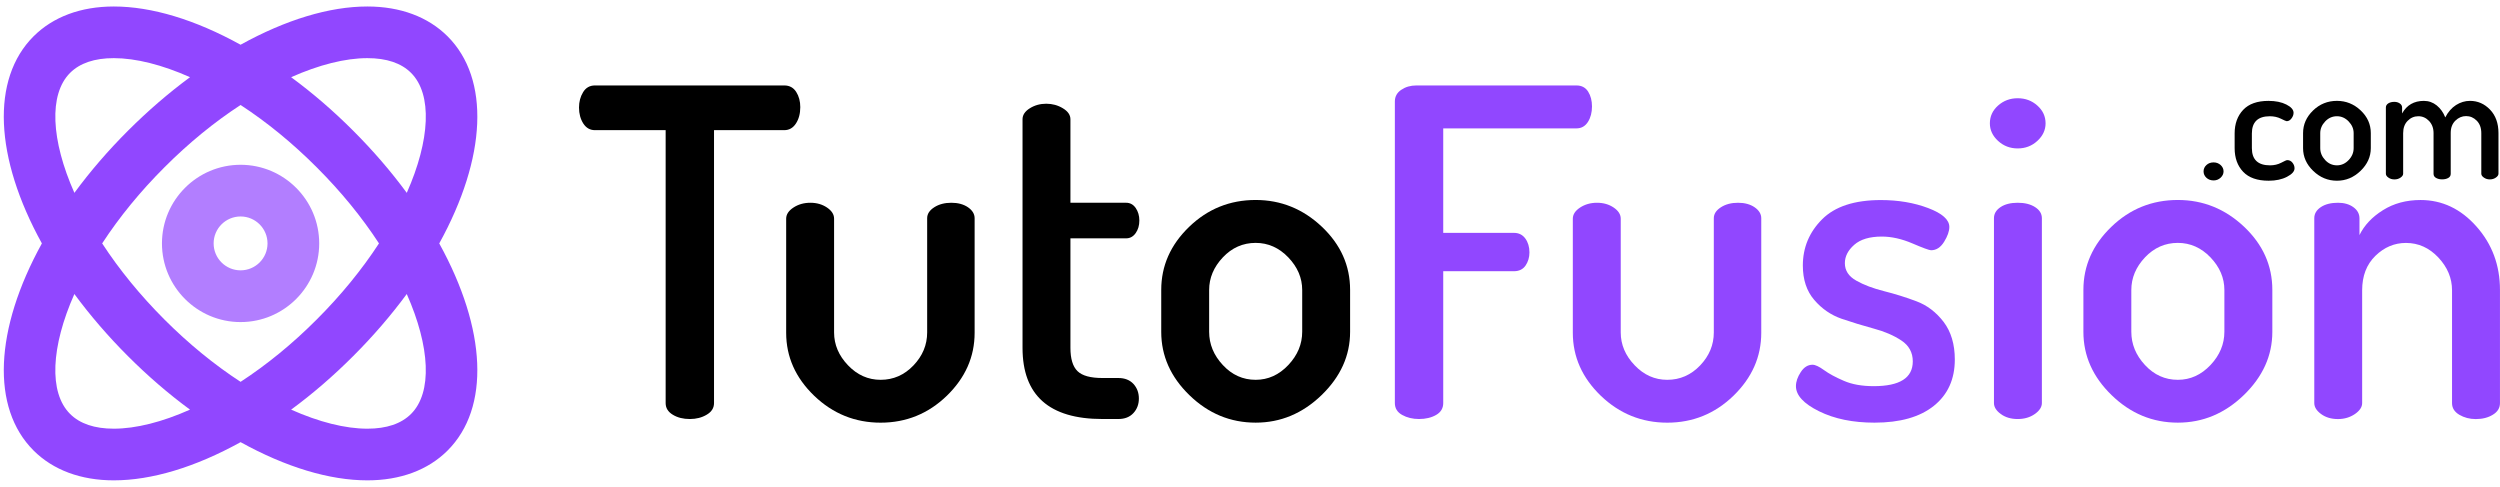 <?xml version="1.0" encoding="utf-8"?>
<!-- Generator: Adobe Illustrator 16.0.0, SVG Export Plug-In . SVG Version: 6.00 Build 0)  -->
<!DOCTYPE svg PUBLIC "-//W3C//DTD SVG 1.1//EN" "http://www.w3.org/Graphics/SVG/1.1/DTD/svg11.dtd">
<svg version="1.1" id="Layer_1" xmlns="http://www.w3.org/2000/svg" xmlns:xlink="http://www.w3.org/1999/xlink" x="0px" y="0px"
	 width="154.064px" height="30px" viewBox="0 0 154.064 30" enable-background="new 0 0 154.064 30" xml:space="preserve">
<g>
	<path fill="#9147FF" d="M22.639,29.602c-2.333,0-5.021-0.811-7.813-2.354c-2.795,1.545-5.48,2.354-7.813,2.354
		c-2.029,0-3.741-0.637-4.946-1.84C-0.558,25.139-0.344,20.301,2.581,15C-0.344,9.701-0.558,4.864,2.066,2.241
		C3.271,1.037,4.981,0.4,7.012,0.4c2.333,0,5.02,0.812,7.813,2.357C17.619,1.212,20.306,0.4,22.64,0.4
		c2.029,0,3.739,0.637,4.945,1.841c2.623,2.623,2.409,7.46-0.516,12.76c2.925,5.3,3.139,10.138,0.515,12.761
		C26.38,28.967,24.67,29.602,22.639,29.602z M17.941,25.244c1.719,0.766,3.336,1.174,4.698,1.174c1.184,0,2.09-0.307,2.693-0.91
		c1.32-1.318,1.177-4.139-0.265-7.389c-0.973,1.32-2.076,2.602-3.3,3.824C20.544,23.168,19.264,24.273,17.941,25.244z M4.583,18.119
		c-1.442,3.25-1.586,6.07-0.265,7.389c0.603,0.604,1.51,0.91,2.693,0.91c1.361,0,2.979-0.408,4.698-1.174
		c-1.322-0.971-2.604-2.076-3.828-3.301C6.659,20.721,5.556,19.439,4.583,18.119z M6.296,15c1.062,1.628,2.351,3.203,3.839,4.693
		c1.488,1.488,3.063,2.777,4.691,3.838c1.627-1.061,3.202-2.35,4.69-3.84c1.489-1.488,2.777-3.063,3.839-4.691
		c-1.062-1.628-2.35-3.203-3.839-4.69c-1.488-1.49-3.063-2.779-4.69-3.84c-1.628,1.061-3.203,2.35-4.691,3.84
		C8.646,11.798,7.357,13.373,6.296,15z M7.012,3.583c-1.186,0-2.091,0.307-2.694,0.91c-1.32,1.319-1.177,4.14,0.266,7.392
		c0.973-1.323,2.076-2.604,3.3-3.827c1.225-1.223,2.506-2.329,3.827-3.301C9.991,3.992,8.373,3.583,7.012,3.583z M17.94,4.757
		c1.323,0.972,2.604,2.075,3.828,3.301c1.223,1.223,2.327,2.504,3.3,3.827c1.441-3.252,1.585-6.073,0.265-7.392
		c-0.603-0.605-1.51-0.91-2.692-0.91C21.278,3.583,19.661,3.992,17.94,4.757z"/>
</g>
<g opacity="0.7" enable-background="new    ">
	<path fill="#9147FF" d="M14.826,19.848c-2.672,0-4.845-2.176-4.845-4.847c0-2.672,2.172-4.846,4.845-4.846
		c2.671,0,4.845,2.173,4.845,4.846C19.671,17.672,17.497,19.848,14.826,19.848z M14.826,13.34c-0.917,0-1.661,0.744-1.661,1.66
		c0,0.917,0.745,1.66,1.661,1.66c0.915,0,1.66-0.742,1.66-1.66C16.486,14.084,15.741,13.34,14.826,13.34z"/>
</g>
<g>
	<path d="M35.682,6.63c0-0.36,0.084-0.676,0.253-0.951c0.168-0.275,0.412-0.413,0.73-0.413h11.669c0.318,0,0.563,0.134,0.732,0.398
		c0.168,0.264,0.252,0.577,0.252,0.938c0,0.398-0.089,0.733-0.268,1.008c-0.179,0.275-0.417,0.411-0.718,0.411h-4.33V24.84
		c0,0.301-0.149,0.539-0.449,0.715c-0.301,0.18-0.647,0.268-1.041,0.268c-0.412,0-0.765-0.088-1.055-0.268
		c-0.291-0.176-0.436-0.414-0.436-0.715V8.021h-4.359c-0.301,0-0.539-0.136-0.717-0.411C35.771,7.335,35.682,7.01,35.682,6.63z"/>
	<path d="M48.448,20.508v-7.029c0-0.264,0.15-0.494,0.45-0.69c0.299-0.196,0.646-0.294,1.041-0.294c0.393,0,0.734,0.098,1.025,0.294
		c0.29,0.196,0.437,0.424,0.437,0.686v7.013c0,0.748,0.285,1.423,0.856,2.021c0.571,0.599,1.241,0.897,2.012,0.897
		c0.787,0,1.462-0.297,2.023-0.885c0.563-0.588,0.845-1.268,0.845-2.033v-7.041c0-0.262,0.145-0.486,0.436-0.673
		c0.291-0.188,0.642-0.279,1.055-0.279c0.412,0,0.754,0.094,1.026,0.279c0.271,0.188,0.408,0.413,0.408,0.675v7.06
		c0,1.479-0.572,2.771-1.716,3.883c-1.145,1.104-2.502,1.655-4.077,1.655s-2.938-0.551-4.092-1.655
		C49.024,23.281,48.448,21.988,48.448,20.508z"/>
	<path d="M63.014,21.436V7.349c0-0.262,0.148-0.488,0.449-0.676c0.3-0.188,0.638-0.281,1.013-0.281s0.717,0.094,1.025,0.281
		c0.311,0.188,0.465,0.414,0.465,0.676v5.146h3.432c0.243,0,0.439,0.106,0.59,0.322c0.149,0.217,0.225,0.475,0.225,0.773
		c0,0.3-0.075,0.559-0.225,0.773c-0.15,0.215-0.348,0.325-0.59,0.325h-3.432v6.748c0,0.676,0.146,1.154,0.437,1.437
		s0.801,0.422,1.532,0.422h0.983c0.394,0,0.703,0.121,0.929,0.362c0.225,0.246,0.337,0.546,0.337,0.902
		c0,0.355-0.113,0.656-0.337,0.898c-0.226,0.244-0.535,0.365-0.929,0.365h-0.983C64.653,25.822,63.014,24.359,63.014,21.436z"/>
	<path d="M71.562,20.451v-2.586c0-1.48,0.57-2.776,1.715-3.881c1.143-1.106,2.511-1.66,4.104-1.66c1.556,0,2.915,0.55,4.077,1.646
		c1.161,1.097,1.743,2.396,1.743,3.896v2.586c0,1.463-0.586,2.76-1.757,3.896c-1.172,1.133-2.526,1.698-4.063,1.698
		c-1.557,0-2.916-0.563-4.077-1.688C72.143,23.234,71.562,21.934,71.562,20.451z M74.514,20.443c0,0.764,0.28,1.449,0.844,2.053
		c0.563,0.607,1.237,0.91,2.023,0.91c0.769,0,1.438-0.303,2.011-0.91c0.571-0.604,0.857-1.289,0.857-2.053v-2.57
		c0-0.744-0.286-1.414-0.857-2.012c-0.572-0.594-1.242-0.893-2.011-0.893c-0.787,0-1.462,0.299-2.023,0.893
		c-0.563,0.598-0.844,1.268-0.844,2.012V20.443z"/>
	<path fill="#9147FF" d="M85.959,24.84V6.251c0-0.298,0.131-0.539,0.394-0.716c0.264-0.179,0.571-0.269,0.928-0.269h9.871
		c0.318,0,0.557,0.128,0.717,0.379c0.16,0.254,0.238,0.559,0.238,0.915c0,0.375-0.084,0.695-0.252,0.957
		c-0.17,0.262-0.404,0.395-0.703,0.395H88.94v6.439h4.358c0.3,0,0.533,0.117,0.703,0.351c0.168,0.232,0.252,0.519,0.252,0.856
		c0,0.301-0.08,0.568-0.237,0.803c-0.16,0.234-0.398,0.353-0.718,0.353H88.94v8.127c0,0.315-0.146,0.563-0.437,0.729
		c-0.291,0.168-0.643,0.252-1.055,0.252c-0.395,0-0.74-0.084-1.041-0.252S85.959,25.156,85.959,24.84z"/>
	<path fill="#9147FF" d="M96.926,20.508v-7.029c0-0.264,0.15-0.494,0.449-0.69c0.301-0.196,0.646-0.294,1.041-0.294
		c0.396,0,0.736,0.098,1.027,0.294c0.289,0.196,0.436,0.424,0.436,0.686v7.013c0,0.748,0.285,1.423,0.857,2.021
		c0.57,0.599,1.24,0.897,2.01,0.897c0.787,0,1.463-0.297,2.025-0.885c0.562-0.588,0.844-1.268,0.844-2.033v-7.041
		c0-0.262,0.145-0.486,0.436-0.673c0.291-0.188,0.642-0.279,1.056-0.279c0.412,0,0.754,0.094,1.024,0.279
		c0.271,0.188,0.408,0.413,0.408,0.675v7.06c0,1.479-0.572,2.771-1.717,3.883c-1.143,1.104-2.5,1.655-4.076,1.655
		c-1.574,0-2.938-0.551-4.092-1.655C97.502,23.281,96.926,21.988,96.926,20.508z"/>
	<path fill="#9147FF" d="M110.676,23.797c0-0.281,0.101-0.57,0.3-0.871c0.196-0.299,0.438-0.449,0.723-0.449
		c0.168,0,0.404,0.111,0.707,0.33c0.303,0.221,0.709,0.441,1.219,0.66c0.51,0.223,1.125,0.33,1.844,0.33
		c1.605,0,2.408-0.508,2.408-1.527c0-0.545-0.235-0.977-0.703-1.287c-0.469-0.311-1.036-0.557-1.7-0.733
		c-0.666-0.181-1.326-0.383-1.982-0.606c-0.656-0.228-1.219-0.613-1.688-1.162c-0.47-0.545-0.703-1.252-0.703-2.119
		c0-1.104,0.393-2.051,1.182-2.844c0.787-0.792,1.996-1.191,3.627-1.191c1.068,0,2.039,0.164,2.91,0.492s1.309,0.718,1.309,1.167
		c0,0.262-0.108,0.567-0.323,0.915c-0.216,0.347-0.482,0.519-0.802,0.519c-0.112,0-0.498-0.141-1.153-0.422
		c-0.656-0.28-1.283-0.421-1.884-0.421c-0.75,0-1.315,0.17-1.7,0.509c-0.386,0.339-0.576,0.718-0.576,1.131
		c0,0.455,0.233,0.813,0.703,1.076c0.469,0.267,1.041,0.479,1.715,0.649s1.34,0.377,1.992,0.623
		c0.655,0.244,1.213,0.668,1.676,1.271c0.459,0.605,0.69,1.379,0.69,2.32c0,1.215-0.434,2.166-1.295,2.855
		c-0.862,0.69-2.08,1.034-3.655,1.034c-1.33,0-2.47-0.233-3.416-0.702C111.15,24.875,110.676,24.359,110.676,23.797z"/>
	<path fill="#9147FF" d="M122.627,7.602c0-0.433,0.168-0.797,0.506-1.098c0.339-0.3,0.74-0.45,1.209-0.45
		c0.47,0,0.873,0.149,1.209,0.45c0.339,0.301,0.509,0.665,0.509,1.098c0,0.411-0.17,0.771-0.509,1.083
		c-0.336,0.309-0.739,0.462-1.209,0.462c-0.469,0-0.87-0.153-1.209-0.462C122.795,8.374,122.627,8.013,122.627,7.602z
		 M122.879,24.84V13.449c0-0.281,0.138-0.509,0.408-0.688c0.271-0.179,0.623-0.266,1.055-0.266c0.433,0,0.787,0.087,1.068,0.266
		c0.281,0.179,0.422,0.407,0.422,0.688V24.84c0,0.242-0.145,0.469-0.436,0.674s-0.644,0.309-1.056,0.309
		c-0.411,0-0.76-0.104-1.041-0.309C123.019,25.309,122.879,25.082,122.879,24.84z"/>
	<path fill="#9147FF" d="M128.391,20.451v-2.586c0-1.48,0.571-2.776,1.717-3.881c1.141-1.106,2.51-1.66,4.104-1.66
		c1.558,0,2.914,0.55,4.078,1.646c1.162,1.097,1.744,2.396,1.744,3.896v2.586c0,1.463-0.586,2.76-1.758,3.896
		c-1.172,1.133-2.525,1.698-4.064,1.698c-1.557,0-2.914-0.563-4.075-1.688C128.974,23.232,128.391,21.934,128.391,20.451z
		 M131.344,20.443c0,0.764,0.28,1.449,0.842,2.053c0.563,0.607,1.237,0.91,2.024,0.91c0.771,0,1.439-0.303,2.013-0.91
		c0.569-0.604,0.856-1.289,0.856-2.053v-2.57c0-0.744-0.287-1.414-0.856-2.012c-0.572-0.594-1.242-0.893-2.013-0.893
		c-0.787,0-1.463,0.299-2.024,0.893c-0.562,0.598-0.842,1.268-0.842,2.012V20.443z"/>
	<path fill="#9147FF" d="M142.619,24.84V13.449c0-0.281,0.137-0.509,0.408-0.688c0.271-0.179,0.623-0.266,1.055-0.266
		c0.375,0,0.689,0.089,0.941,0.269c0.254,0.181,0.381,0.413,0.381,0.697v1.025c0.299-0.605,0.781-1.119,1.447-1.534
		c0.664-0.418,1.438-0.626,2.319-0.626c1.33,0,2.479,0.545,3.443,1.632c0.965,1.086,1.449,2.39,1.449,3.909v6.975
		c0,0.299-0.146,0.539-0.438,0.715c-0.291,0.18-0.643,0.269-1.053,0.269c-0.377,0-0.713-0.089-1.014-0.265
		c-0.3-0.18-0.449-0.418-0.449-0.717v-6.955c0-0.748-0.281-1.422-0.844-2.021c-0.563-0.598-1.229-0.897-1.996-0.897
		c-0.713,0-1.342,0.267-1.886,0.798c-0.543,0.533-0.813,1.238-0.813,2.119v6.955c0,0.242-0.15,0.467-0.449,0.674
		c-0.301,0.203-0.647,0.308-1.041,0.308c-0.414,0-0.76-0.104-1.041-0.31S142.619,25.082,142.619,24.84z"/>
</g>
<g>
	<path d="M135.973,10.956c-0.117-0.109-0.177-0.239-0.177-0.394c0-0.154,0.06-0.284,0.177-0.392
		c0.116-0.109,0.264-0.162,0.442-0.162c0.166,0,0.31,0.053,0.431,0.162c0.12,0.108,0.182,0.238,0.182,0.392
		c0,0.149-0.062,0.277-0.182,0.39c-0.121,0.111-0.265,0.167-0.431,0.167C136.236,11.118,136.09,11.063,135.973,10.956z"/>
	<path d="M137.711,9.13V8.222c0-0.597,0.177-1.081,0.525-1.451c0.35-0.371,0.871-0.554,1.563-0.554c0.438,0,0.804,0.075,1.101,0.226
		c0.297,0.151,0.442,0.322,0.442,0.509c0,0.115-0.041,0.23-0.125,0.343c-0.084,0.115-0.184,0.173-0.299,0.173
		c-0.033,0-0.151-0.051-0.356-0.153c-0.205-0.101-0.433-0.151-0.681-0.151c-0.739,0-1.108,0.356-1.108,1.063v0.901
		c0,0.707,0.373,1.061,1.119,1.061c0.254,0,0.483-0.053,0.69-0.16c0.203-0.109,0.328-0.162,0.367-0.162
		c0.135,0,0.244,0.053,0.328,0.162c0.084,0.106,0.125,0.221,0.125,0.341c0,0.189-0.154,0.364-0.463,0.524
		c-0.312,0.162-0.687,0.243-1.129,0.243c-0.699,0-1.226-0.183-1.574-0.55C137.887,10.22,137.711,9.735,137.711,9.13z"/>
	<path d="M141.928,9.13V8.203c0-0.531,0.204-0.995,0.614-1.392s0.9-0.595,1.474-0.595c0.559,0,1.045,0.196,1.461,0.588
		c0.418,0.394,0.625,0.861,0.625,1.398V9.13c0,0.524-0.209,0.991-0.629,1.398c-0.42,0.407-0.906,0.609-1.457,0.609
		c-0.56,0-1.045-0.203-1.463-0.605C142.135,10.129,141.928,9.663,141.928,9.13z M142.986,9.128c0,0.274,0.102,0.52,0.303,0.735
		c0.201,0.217,0.443,0.326,0.728,0.326c0.272,0,0.516-0.109,0.721-0.326c0.205-0.215,0.307-0.46,0.307-0.735V8.205
		c0-0.267-0.102-0.507-0.307-0.72s-0.447-0.322-0.721-0.322c-0.283,0-0.525,0.108-0.728,0.322c-0.201,0.213-0.303,0.454-0.303,0.72
		V9.128z"/>
	<path d="M147.031,10.703V6.62c0-0.1,0.049-0.183,0.145-0.247c0.099-0.064,0.226-0.096,0.38-0.096c0.127,0,0.237,0.032,0.332,0.098
		c0.094,0.064,0.143,0.147,0.143,0.25V6.99c0.289-0.516,0.736-0.773,1.342-0.773c0.295,0,0.56,0.094,0.791,0.279
		c0.23,0.188,0.408,0.433,0.527,0.739c0.17-0.334,0.391-0.586,0.662-0.761c0.271-0.172,0.561-0.258,0.86-0.258
		c0.478,0,0.89,0.179,1.236,0.539c0.346,0.36,0.521,0.842,0.521,1.447v2.5c0,0.089-0.056,0.17-0.162,0.243
		c-0.107,0.075-0.232,0.111-0.373,0.111c-0.136,0-0.256-0.036-0.363-0.111c-0.107-0.072-0.16-0.153-0.16-0.241V8.209
		c0-0.329-0.096-0.586-0.283-0.774c-0.187-0.188-0.405-0.281-0.655-0.281c-0.248,0-0.468,0.094-0.66,0.281
		c-0.191,0.188-0.287,0.439-0.287,0.754v2.525c0,0.113-0.053,0.198-0.156,0.255c-0.104,0.058-0.229,0.085-0.379,0.085
		c-0.133,0-0.256-0.028-0.361-0.085c-0.108-0.057-0.162-0.143-0.162-0.255V8.201c0-0.303-0.094-0.55-0.276-0.746
		c-0.187-0.194-0.404-0.292-0.66-0.292s-0.478,0.096-0.66,0.283c-0.186,0.188-0.277,0.443-0.277,0.763v2.495
		c0,0.087-0.055,0.168-0.161,0.241c-0.107,0.075-0.232,0.111-0.373,0.111c-0.148,0-0.273-0.036-0.373-0.111
		C147.08,10.873,147.031,10.792,147.031,10.703z"/>
</g>
</svg>
